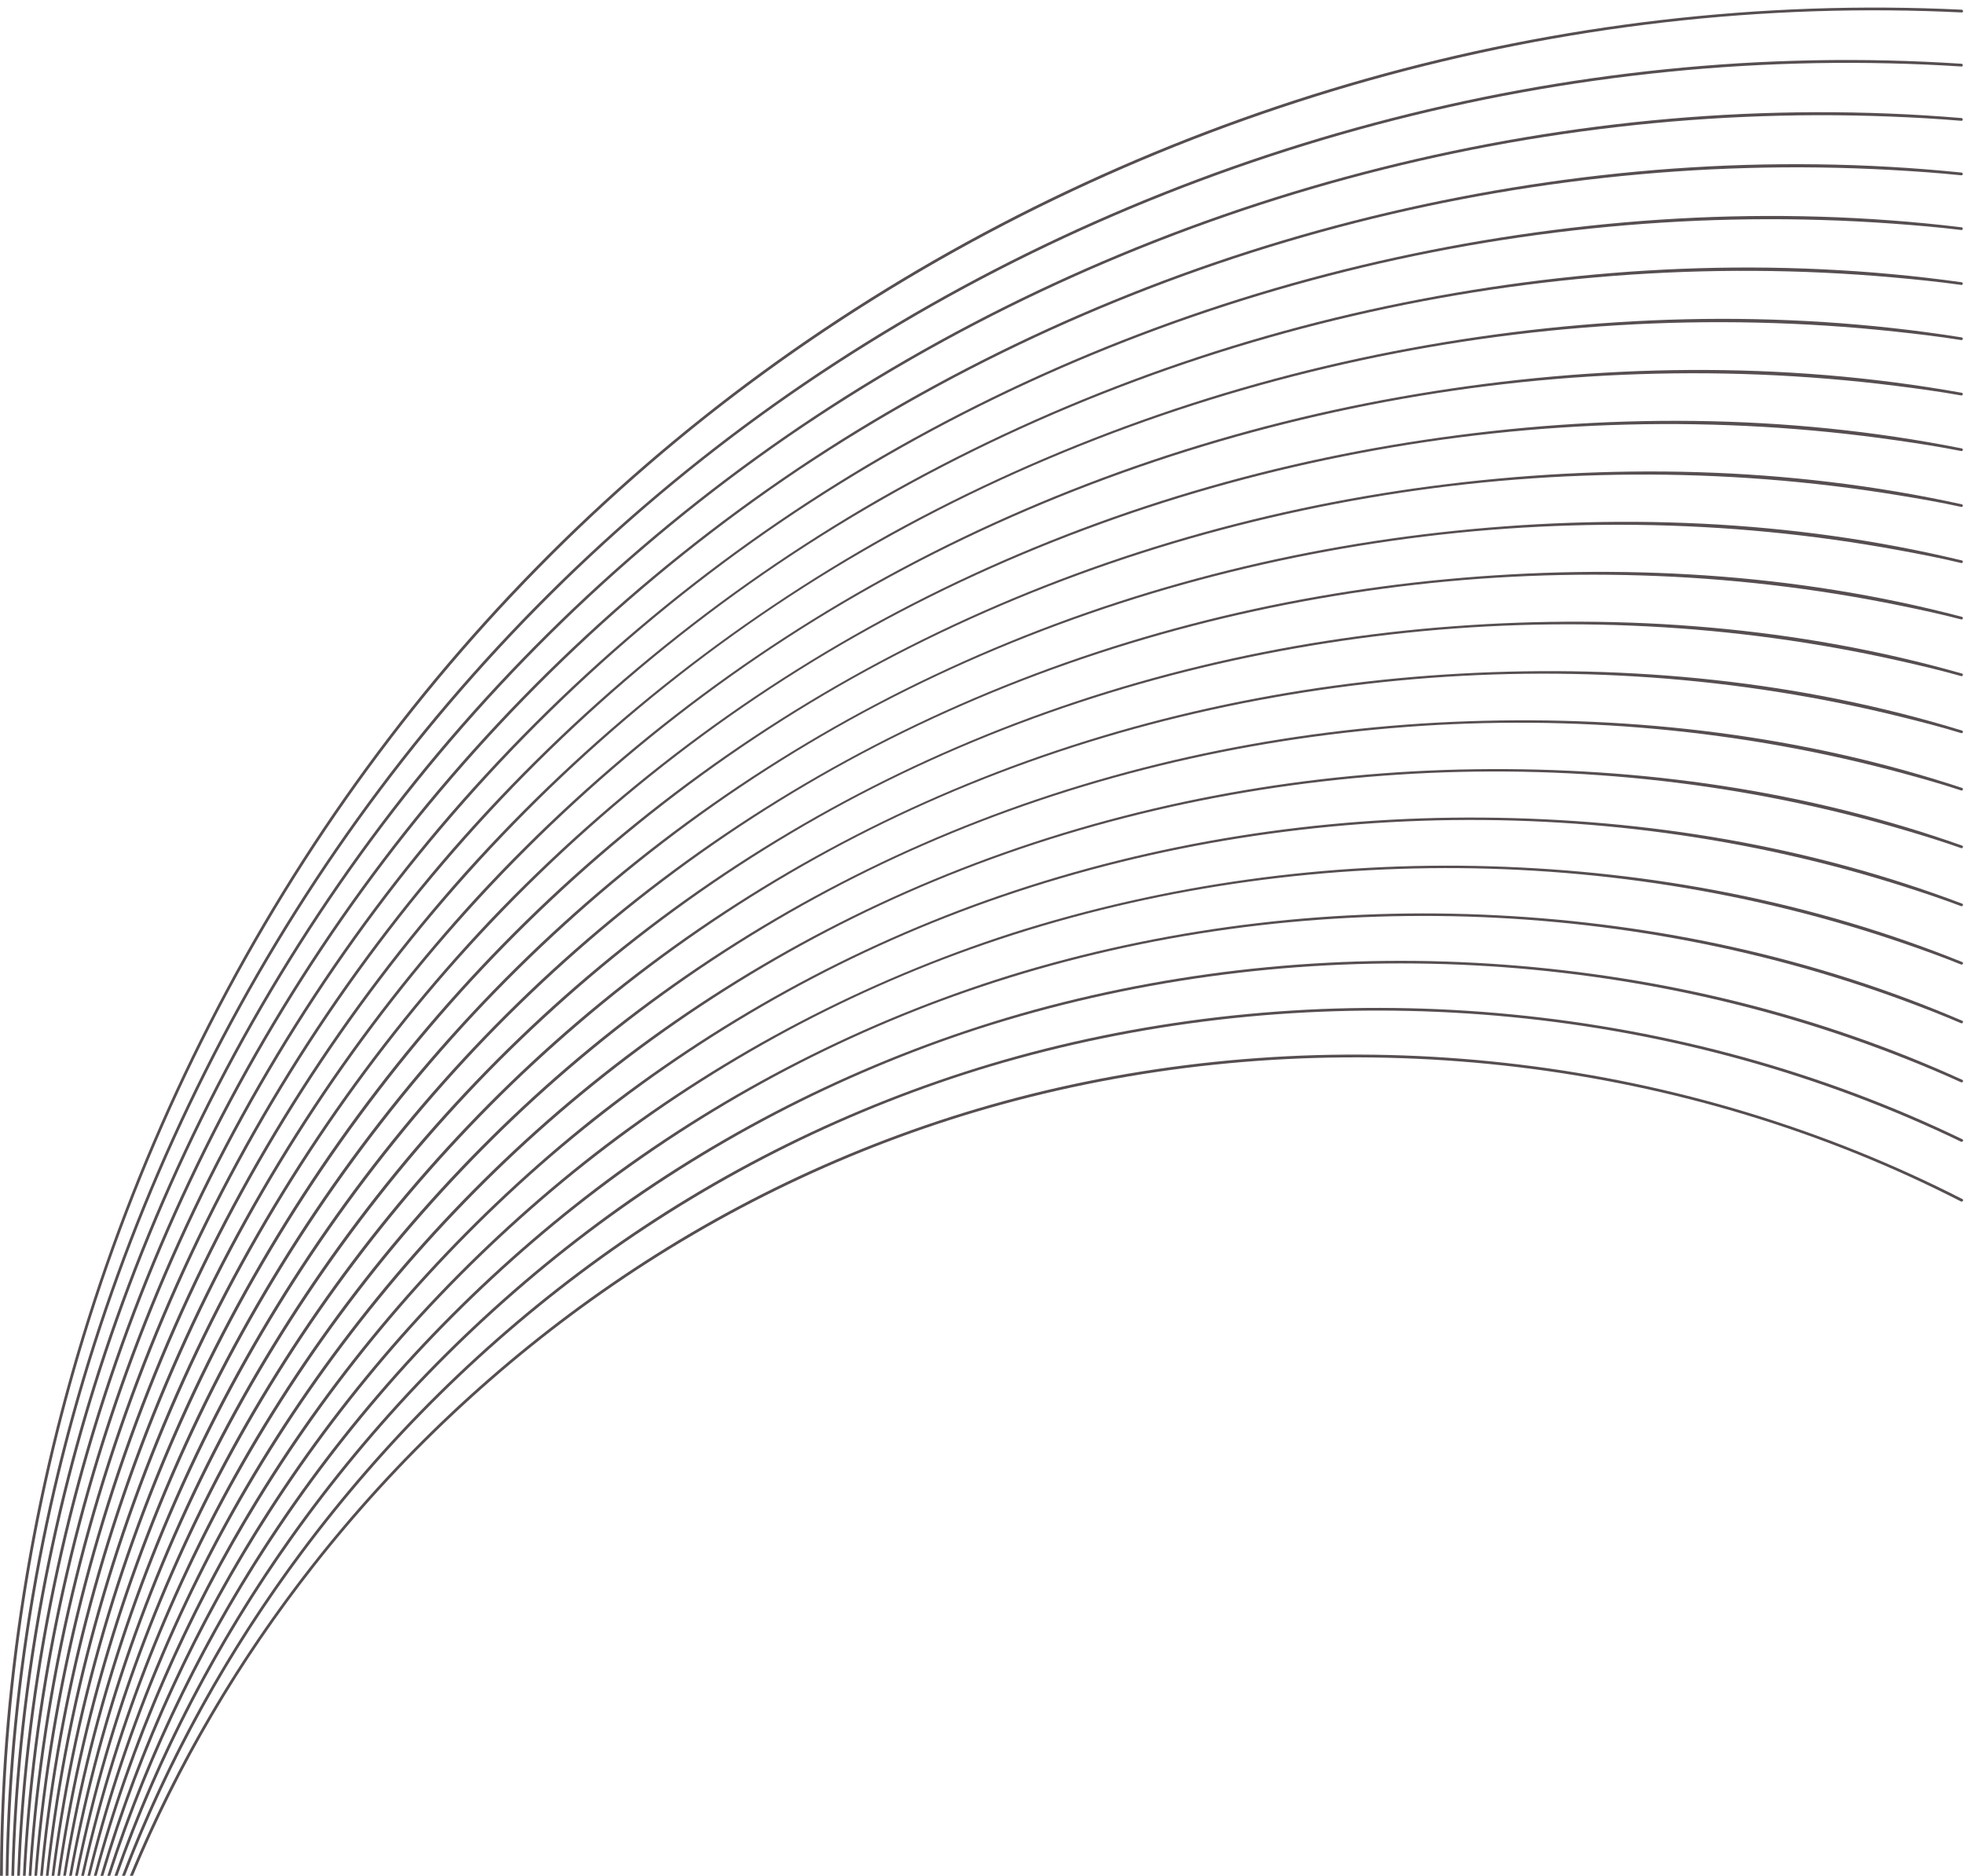 <?xml version="1.0" encoding="UTF-8"?>
<!DOCTYPE svg PUBLIC '-//W3C//DTD SVG 1.0//EN'
          'http://www.w3.org/TR/2001/REC-SVG-20010904/DTD/svg10.dtd'>
<svg height="2563.7" preserveAspectRatio="xMidYMid meet" version="1.0" viewBox="158.5 213.0 2684.2 2563.7" width="2684.2" xmlns="http://www.w3.org/2000/svg" xmlns:xlink="http://www.w3.org/1999/xlink" zoomAndPan="magnify"
><g
  ><g
    ><g id="change1_22"
      ><path d="M2839.55,230.04c-33.26-1.61-66.54-2.6-99.84-2.87c-273.39-2.28-546.74,41.18-806.77,125.28 c-258.71,83.68-504.49,207.67-724.7,367.24C985.61,881.02,791,1079.11,633.07,1304.14C476,1527.93,354.92,1776.82,274.89,2038.22 c-73.19,239.03-111.84,488.45-112.51,738.42h-3.85c0.02-9.86,0.09-19.73,0.23-29.59c3.87-273.68,53.49-546.39,143.52-804.76 c90.05-258.45,220.52-502.91,386.44-720.63c165.29-216.91,365.95-405.4,592.35-557.39c227.87-152.97,480.31-269.16,744.38-343.81 c264.1-74.66,539.89-107.5,814.11-94.22C2842,226.35,2842,230.16,2839.55,230.04z" fill="#564e50"
      /></g
      ><g id="change1_2"
      ><path d="M2839.19,303.92c-32.76-2.15-65.57-3.56-98.39-4.33c-269.58-6.38-539.88,32.49-797.62,111.81 c-256.43,78.91-500.67,197.92-720.11,352.57c-220.98,156.11-414.83,348.75-572.91,568.31 c-156.99,218.2-278.91,461.45-360.67,717.46c-75.03,234.86-116.02,480.4-119.47,726.9h-3.82c0.13-10.5,0.33-21,0.61-31.5 c7.09-268.94,59.08-536.37,150.59-789.29c91.59-253.06,222.74-491.89,388.41-704.08c165.44-211.63,365.38-394.83,590.24-541.69 c226.88-147.93,477.56-259.09,739.1-328.96c261.55-69.89,534.04-98.81,804.15-80.98C2841.71,300.3,2841.63,304.08,2839.19,303.92z" fill="#564e50"
      /></g
      ><g id="change1_3"
      ><path d="M2839.07,378.1c-32.26-2.7-64.59-4.53-96.94-5.8c-265.76-10.48-533.02,23.81-788.48,98.34 c-254.14,74.16-496.85,188.19-715.51,337.91c-219.35,150.89-412.42,338.09-570.65,552.18 c-156.91,212.61-279.67,450.22-363.16,700.83c-76.85,230.59-120.22,472.14-126.52,715.08h-3.76c0.26-11.03,0.59-22.07,1.04-33.11 c10.3-264.2,64.67-526.37,157.67-773.83c93.13-247.66,224.95-480.87,390.36-687.52c165.58-206.36,364.81-384.26,588.13-525.99 c225.9-142.9,474.81-249.01,733.81-314.11c258.99-65.11,528.2-90.07,794.19-67.75C2841.68,374.55,2841.5,378.31,2839.07,378.1z" fill="#564e50"
      /></g
      ><g id="change1_4"
      ><path d="M2839.05,452.58c-31.76-3.24-63.61-5.51-95.49-7.27c-261.96-14.58-526.17,15.12-779.32,84.86 c-251.86,69.39-493.04,178.45-710.92,323.24c-217.71,145.68-410.02,327.44-568.38,536.05 c-156.82,207.03-280.43,438.99-365.65,684.2c-78.67,226.22-124.42,463.7-133.58,702.97h-3.73c0.4-11.48,0.9-22.94,1.51-34.42 c13.52-259.45,70.26-516.36,164.74-758.36c94.67-242.26,227.17-469.86,392.33-670.95c165.72-201.09,364.24-373.69,586.02-510.29 c224.91-137.86,472.06-238.94,728.53-299.26c256.43-60.34,522.38-81.27,784.23-54.51 C2841.74,449.09,2841.46,452.83,2839.05,452.58z" fill="#564e50"
      /></g
      ><g id="change1_5"
      ><path d="M2839.03,527.35c-31.26-3.77-62.64-6.47-94.05-8.73c-258.15-18.69-519.32,6.43-770.18,71.39 c-249.58,64.63-489.51,168.26-706.32,308.57c-216.35,140.02-407.61,316.77-566.12,519.93 c-156.75,201.44-281.19,427.76-368.14,667.57c-80.46,221.76-128.6,455.06-140.67,690.57h-3.69c0.57-11.82,1.23-23.63,2.01-35.44 c16.73-254.7,75.85-506.36,171.82-742.9c96.21-236.87,229.38-458.84,394.28-654.39c165.87-195.81,363.67-363.13,583.91-494.59 c223.92-132.82,469.3-228.87,723.24-284.41c253.87-55.56,516.56-72.41,774.27-41.27C2841.79,523.93,2841.43,527.64,2839.03,527.35 z" fill="#564e50"
      /></g
      ><g id="change1_6"
      ><path d="M2839,602.41c-30.76-4.29-61.66-7.45-92.61-10.2c-254.34-22.8-512.46-2.25-761.03,57.92 c-247.29,59.87-485.74,158.43-701.73,293.91c-214.75,134.71-405.2,306.11-563.85,503.8 c-156.66,195.84-281.95,416.53-370.63,650.94c-82.23,217.2-132.77,446.19-147.79,677.87h-3.66c0.74-12.06,1.56-24.12,2.54-36.16 c19.95-249.96,81.44-496.35,178.9-727.43c97.75-231.47,231.6-447.82,396.25-637.83c166.01-190.54,363.09-352.56,581.8-478.89 c222.94-127.8,466.55-218.81,717.95-269.57c251.32-50.79,510.76-63.5,764.32-28.03C2841.84,599.06,2841.4,602.75,2839,602.41z" fill="#564e50"
      /></g
      ><g id="change1_7"
      ><path d="M2838.98,677.78c-30.25-4.82-60.69-8.42-91.16-11.67c-250.53-26.9-505.59-10.95-751.88,44.44 c-245.01,55.1-481.97,148.61-697.13,279.24c-213.16,129.42-402.8,295.45-561.59,487.67 c-156.59,190.25-282.72,405.29-373.12,634.31c-83.97,212.54-136.91,437.14-154.92,664.87h-3.65c0.92-12.21,1.93-24.41,3.11-36.59 c23.16-245.21,87.02-486.34,185.96-711.97c99.29-226.07,233.81-436.8,398.21-621.27c166.17-185.26,362.53-341.99,579.69-463.19 c221.96-122.76,463.81-208.73,712.67-254.72c248.76-46.02,504.96-54.52,754.36-14.79C2841.91,674.5,2841.36,678.16,2838.98,677.78 z" fill="#564e50"
      /></g
      ><g id="change1_8"
      ><path d="M2838.96,753.46c-29.75-5.32-59.71-9.39-89.71-13.14c-246.72-31.01-498.74-19.63-742.74,30.96 c-242.72,50.35-478.17,138.81-692.53,264.58c-211.54,124.13-400.38,284.79-559.33,471.54 c-156.5,184.66-283.48,394.06-375.6,617.68c-85.69,207.79-141.02,427.89-162.05,651.56h-3.63c1.1-12.24,2.3-24.48,3.66-36.7 c26.37-240.47,92.61-476.33,193.04-696.5c100.83-220.67,236.03-425.79,400.17-604.71c166.31-179.99,361.71-331.89,577.58-447.5 c220.72-118.19,461.05-198.66,707.39-239.87c246.2-41.24,499.15-45.48,744.4-1.55C2841.96,750.24,2841.32,753.88,2838.96,753.46z" fill="#564e50"
      /></g
      ><g id="change1_9"
      ><path d="M2838.94,829.45c-29.26-5.83-58.75-10.36-88.27-14.6c-242.91-35.11-491.89-28.32-733.6,17.49 c-240.43,45.58-474.38,129-687.93,249.91c-209.93,118.86-397.98,274.13-557.07,455.41c-156.42,179.07-284.24,382.83-378.09,601.05 c-87.37,202.93-145.1,418.42-169.17,637.93h-3.62c1.29-12.17,2.66-24.34,4.21-36.49c29.58-235.73,98.2-466.33,200.12-681.04 c102.36-215.28,238.24-414.78,402.13-588.14c166.46-174.72,361.12-321.37,575.47-431.8c219.71-113.2,458.29-188.58,702.1-225.02 c243.65-36.47,493.35-36.38,734.44,11.69C2842.01,826.31,2841.28,829.92,2838.94,829.45z" fill="#564e50"
      /></g
      ><g id="change1_10"
      ><path d="M2838.91,905.79c-28.75-6.31-57.76-11.32-86.82-16.07c-239.11-39.21-485.03-37-724.45,4.02 c-238.15,40.81-470.58,119.21-683.34,235.25c-208.29,113.6-395.57,263.47-554.81,439.29c-156.33,173.48-285,371.59-380.57,584.43 c-89.01,197.96-149.12,408.72-176.26,623.95h-3.61c1.46-11.99,3-23.98,4.73-35.94c32.81-230.98,103.8-456.31,207.2-665.57 c103.91-209.88,240.1-404.1,404.08-571.58c166.25-169.79,360.55-310.83,573.36-416.1c218.72-108.2,455.55-178.52,696.82-210.18 c241.09-31.68,487.54-27.2,724.48,24.94C2842.07,902.72,2841.25,906.3,2838.91,905.79z" fill="#564e50"
      /></g
      ><g id="change1_11"
      ><path d="M2838.88,982.49c-28.24-6.81-56.79-12.3-85.38-17.54c-235.3-43.32-478.17-45.7-715.3-9.46 c-235.86,36.06-466.76,109.44-678.75,220.59c-206.65,108.35-393.16,252.8-552.54,423.16 c-156.25,167.88-285.76,360.35-383.06,567.79c-90.59,192.89-153.05,398.79-183.28,609.62h-3.62c1.62-11.7,3.32-23.38,5.21-35.03 c36.02-226.24,109.38-446.31,214.27-650.1c105.45-204.48,242.31-393.1,406.05-555.01c166.39-164.54,359.98-300.29,571.26-400.41 c217.73-103.19,452.8-168.44,691.53-195.33c238.54-26.91,481.73-17.98,714.52,38.17C2842.13,979.49,2841.21,983.04,2838.88,982.49 z" fill="#564e50"
      /></g
      ><g id="change1_12"
      ><path d="M2838.86,1059.56c-27.75-7.29-55.81-13.27-83.94-19.01c-231.48-47.42-471.31-54.38-706.15-22.94 c-233.58,31.3-462.94,99.68-674.15,205.92c-205,103.11-390.75,242.13-550.28,407.03c-156.17,162.29-286.52,349.12-385.54,551.16 c-92.11,187.7-156.92,388.62-190.25,594.91h-3.62c1.77-11.27,3.61-22.52,5.63-33.74c39.24-221.5,114.97-436.3,221.35-634.64 c106.99-199.09,244.53-382.1,408.01-538.46c166.53-159.27,359.41-289.73,569.14-384.71c216.76-98.16,450.05-158.38,686.25-180.48 c235.98-22.14,475.9-8.69,704.56,51.41C2842.18,1056.64,2841.17,1060.17,2838.86,1059.56z" fill="#564e50"
      /></g
      ><g id="change1_13"
      ><path d="M2838.83,1137.04c-27.25-7.75-54.84-14.24-82.48-20.48c-227.68-51.53-464.46-63.06-697.01-36.41 c-231.29,26.53-459.1,89.94-669.55,191.26c-203.34,97.89-388.35,231.47-548.02,390.9c-156.09,156.7-287.29,337.89-388.03,534.53 c-93.58,182.4-160.67,378.19-197.13,579.79h-3.63c1.88-10.71,3.84-21.4,5.95-32.05c42.45-216.75,120.56-426.3,228.42-619.17 c108.53-193.69,246.75-371.09,409.97-521.9c166.68-154.01,358.85-279.16,567.03-369c215.79-93.13,447.3-148.3,680.97-165.63 c233.43-17.37,470.06,0.66,694.6,64.65C2842.23,1134.19,2841.14,1137.7,2838.83,1137.04z" fill="#564e50"
      /></g
      ><g id="change1_14"
      ><path d="M2838.81,1214.95c-26.75-8.22-53.86-15.21-81.04-21.94c-223.87-55.63-457.6-71.76-687.86-49.88 c-229.01,21.77-455.26,80.2-664.96,176.58c-201.67,92.7-385.93,220.82-545.75,374.78c-156,151.1-288.05,326.66-390.52,517.9 c-94.94,176.96-164.29,367.48-203.86,564.25h-3.66c1.96-10,4-19.98,6.17-29.93c45.66-212.01,126.15-416.29,235.5-603.71 c110.07-188.29,248.97-360.06,411.93-505.34c166.84-148.74,358.3-268.58,564.92-353.31c214.82-88.08,444.54-138.23,675.67-150.78 c230.88-12.59,464.2,10.08,684.65,77.89C2842.29,1212.17,2841.09,1215.66,2838.81,1214.95z" fill="#564e50"
      /></g
      ><g id="change1_15"
      ><path d="M2838.78,1293.3c-26.25-8.68-52.89-16.18-79.59-23.41c-220.06-59.74-450.75-80.44-678.71-63.35 c-226.72,17-451.42,70.5-660.36,161.92c-200.01,87.51-383.53,210.16-543.49,358.65c-155.92,145.52-288.81,315.43-393.01,501.28 c-96.22,171.4-167.76,356.49-210.42,548.26h-3.71c1.99-9.14,4.05-18.27,6.22-27.37c48.88-207.26,131.73-406.28,242.57-588.24 c111.61-182.9,251.21-349.04,413.89-488.77c167.01-143.45,357.75-258,562.81-337.61c213.85-83.02,441.79-128.16,670.4-135.94 c228.32-7.81,458.32,19.55,674.68,91.13C2842.34,1290.6,2841.05,1294.06,2838.78,1293.3z" fill="#564e50"
      /></g
      ><g id="change1_16"
      ><path d="M2838.75,1372.12c-25.77-9.13-51.92-17.15-78.15-24.88c-216.25-63.83-443.89-89.13-669.57-76.82 c-224.43,12.24-447.56,60.8-655.76,147.25c-198.32,82.34-381.12,199.49-541.23,342.52c-155.84,139.93-289.57,304.2-395.49,484.65 c-97.39,165.72-171.05,345.22-216.78,531.8h-3.75c1.95-8.12,3.96-16.24,6.06-24.34c52.1-202.52,137.33-396.27,249.65-572.78 c113.15-177.5,253.45-338,415.86-472.21c167.18-138.16,357.2-247.39,560.7-321.91c212.88-77.96,439.03-118.09,665.11-121.09 c225.76-3.05,452.41,29.08,664.73,104.37C2842.39,1369.49,2841.01,1372.93,2838.75,1372.12z" fill="#564e50"
      /></g
      ><g id="change1_17"
      ><path d="M2838.72,1451.43c-25.28-9.58-50.93-18.12-76.7-26.35c-212.44-67.95-437.03-97.82-660.41-90.3 c-222.15,7.48-443.7,51.14-651.17,132.59c-196.64,77.2-378.71,188.83-538.97,326.4c-155.76,134.34-290.33,292.96-397.98,468.01 c-98.43,159.9-174.13,333.65-222.91,514.87h-3.8c1.84-6.95,3.72-13.9,5.68-20.83c55.31-197.77,142.92-386.26,256.73-557.31 c114.68-172.11,255.95-326.65,417.81-455.65c167.62-132.53,356.66-236.78,558.59-306.21c211.93-72.87,436.29-108.01,659.82-106.24 c223.21,1.73,446.47,38.66,654.78,117.61C2842.45,1448.87,2840.98,1452.28,2838.72,1451.43z" fill="#564e50"
      /></g
      ><g id="change1_18"
      ><path d="M2838.7,1531.2c-24.8-10.01-49.97-19.09-75.26-27.82c-208.63-72.05-430.18-106.51-651.27-103.78 c-219.87,2.73-439.83,41.49-646.58,117.93c-194.94,72.07-376.31,178.17-536.7,310.26c-155.68,128.75-291.1,281.73-400.47,451.39 c-99.34,153.95-176.96,321.79-228.73,497.46h-3.87c1.64-5.63,3.3-11.24,5.02-16.84c58.53-193.03,148.51-376.25,263.8-541.84 c116.22-166.71,258.17-315.63,419.78-439.09c167.77-127.26,356.24-225.76,556.48-290.52c211.11-67.36,433.54-97.94,654.54-91.39 c220.65,6.51,440.48,48.29,644.81,130.85C2842.5,1528.71,2840.94,1532.1,2838.7,1531.2z" fill="#564e50"
      /></g
      ><g id="change1_19"
      ><path d="M2838.67,1611.43c-24.32-10.45-48.98-20.06-73.81-29.28c-204.82-76.15-423.32-115.19-642.12-117.25 c-217.58-2.05-435.96,31.87-641.98,103.25c-193.25,66.97-373.89,167.51-534.44,294.14c-155.6,123.16-291.85,270.5-402.96,434.76 c-100.11,147.9-179.54,309.66-234.22,479.59h-3.93c1.32-4.14,2.66-8.26,4.01-12.39c61.74-188.29,154.1-366.25,270.87-526.38 c117.76-161.31,260.38-304.61,421.73-422.53c167.91-121.99,355.68-215.19,554.37-274.82c210.12-62.32,430.78-87.87,649.25-76.54 c218.1,11.28,434.47,57.98,634.86,144.09C2842.54,1609.03,2840.89,1612.39,2838.67,1611.43z" fill="#564e50"
      /></g
      ><g id="change1_20"
      ><path d="M2838.65,1692.15c-23.85-10.88-48.02-21.04-72.36-30.75c-201.02-80.26-416.47-123.88-632.98-130.73 c-215.3-6.81-431.98,22.63-637.38,88.6c-191.45,62.22-371.49,156.84-532.18,278.01c-155.51,117.56-292.62,259.26-405.45,418.12 c-100.71,141.72-181.81,297.24-239.32,461.24h-4c0.87-2.49,1.74-4.98,2.63-7.46c64.95-183.54,159.68-356.24,277.95-510.91 c119.31-155.92,262.59-293.6,423.69-405.97c168.06-116.71,355.11-204.62,552.26-259.12c209.14-57.28,428.03-77.8,643.97-61.69 c215.54,16.06,428.41,67.7,624.9,157.33C2842.6,1689.82,2840.85,1693.16,2838.65,1692.15z" fill="#564e50"
      /></g
      ><g id="change1_21"
      ><path d="M2838.62,1773.36c-23.38-11.3-47.04-22.01-70.91-32.22c-197.2-84.36-409.6-132.56-623.83-144.2 c-213-11.57-428.15,12.89-632.78,73.93c-189.81,57-369.08,146.18-529.92,261.88c-155.43,111.97-293.38,248.03-407.93,401.49 c-101.11,135.42-183.74,284.54-243.96,442.4h-4.07c0.26-0.69,0.52-1.36,0.78-2.05c68.17-178.79,165.27-346.23,285.03-495.44 c120.84-150.52,264.81-282.59,425.66-389.4c168.2-111.44,354.54-194.06,550.15-243.42c208.15-52.25,425.28-67.72,638.69-46.85 c212.98,20.83,422.31,77.47,614.94,170.57C2842.65,1771.1,2840.81,1774.42,2838.62,1773.36z" fill="#564e50"
      /></g
      ><g id="change1_1"
      ><path d="M2838.59,1855.05c-22.92-11.72-46.06-22.97-69.47-33.68c-193.4-88.47-402.75-141.26-614.69-157.68 c-210.73-16.33-424.34,3.15-628.19,59.26c-188.16,51.79-366.67,135.52-527.65,245.75c-155.35,106.38-294.14,236.8-410.42,384.86 c-101.31,129.01-185.26,271.56-248.05,423.07h-4.16c71.27-172.58,170.17-333.43,290.5-476.12 c122.39-145.12,267.03-271.57,427.62-372.84c168.35-106.16,353.96-183.49,548.05-227.72c207.16-47.22,422.53-57.66,633.4-32 c210.43,25.6,416.16,87.28,604.98,183.8C2842.7,1852.88,2840.77,1856.17,2838.59,1855.05z" fill="#564e50"
      /></g
    ></g
  ></g
></svg
>
